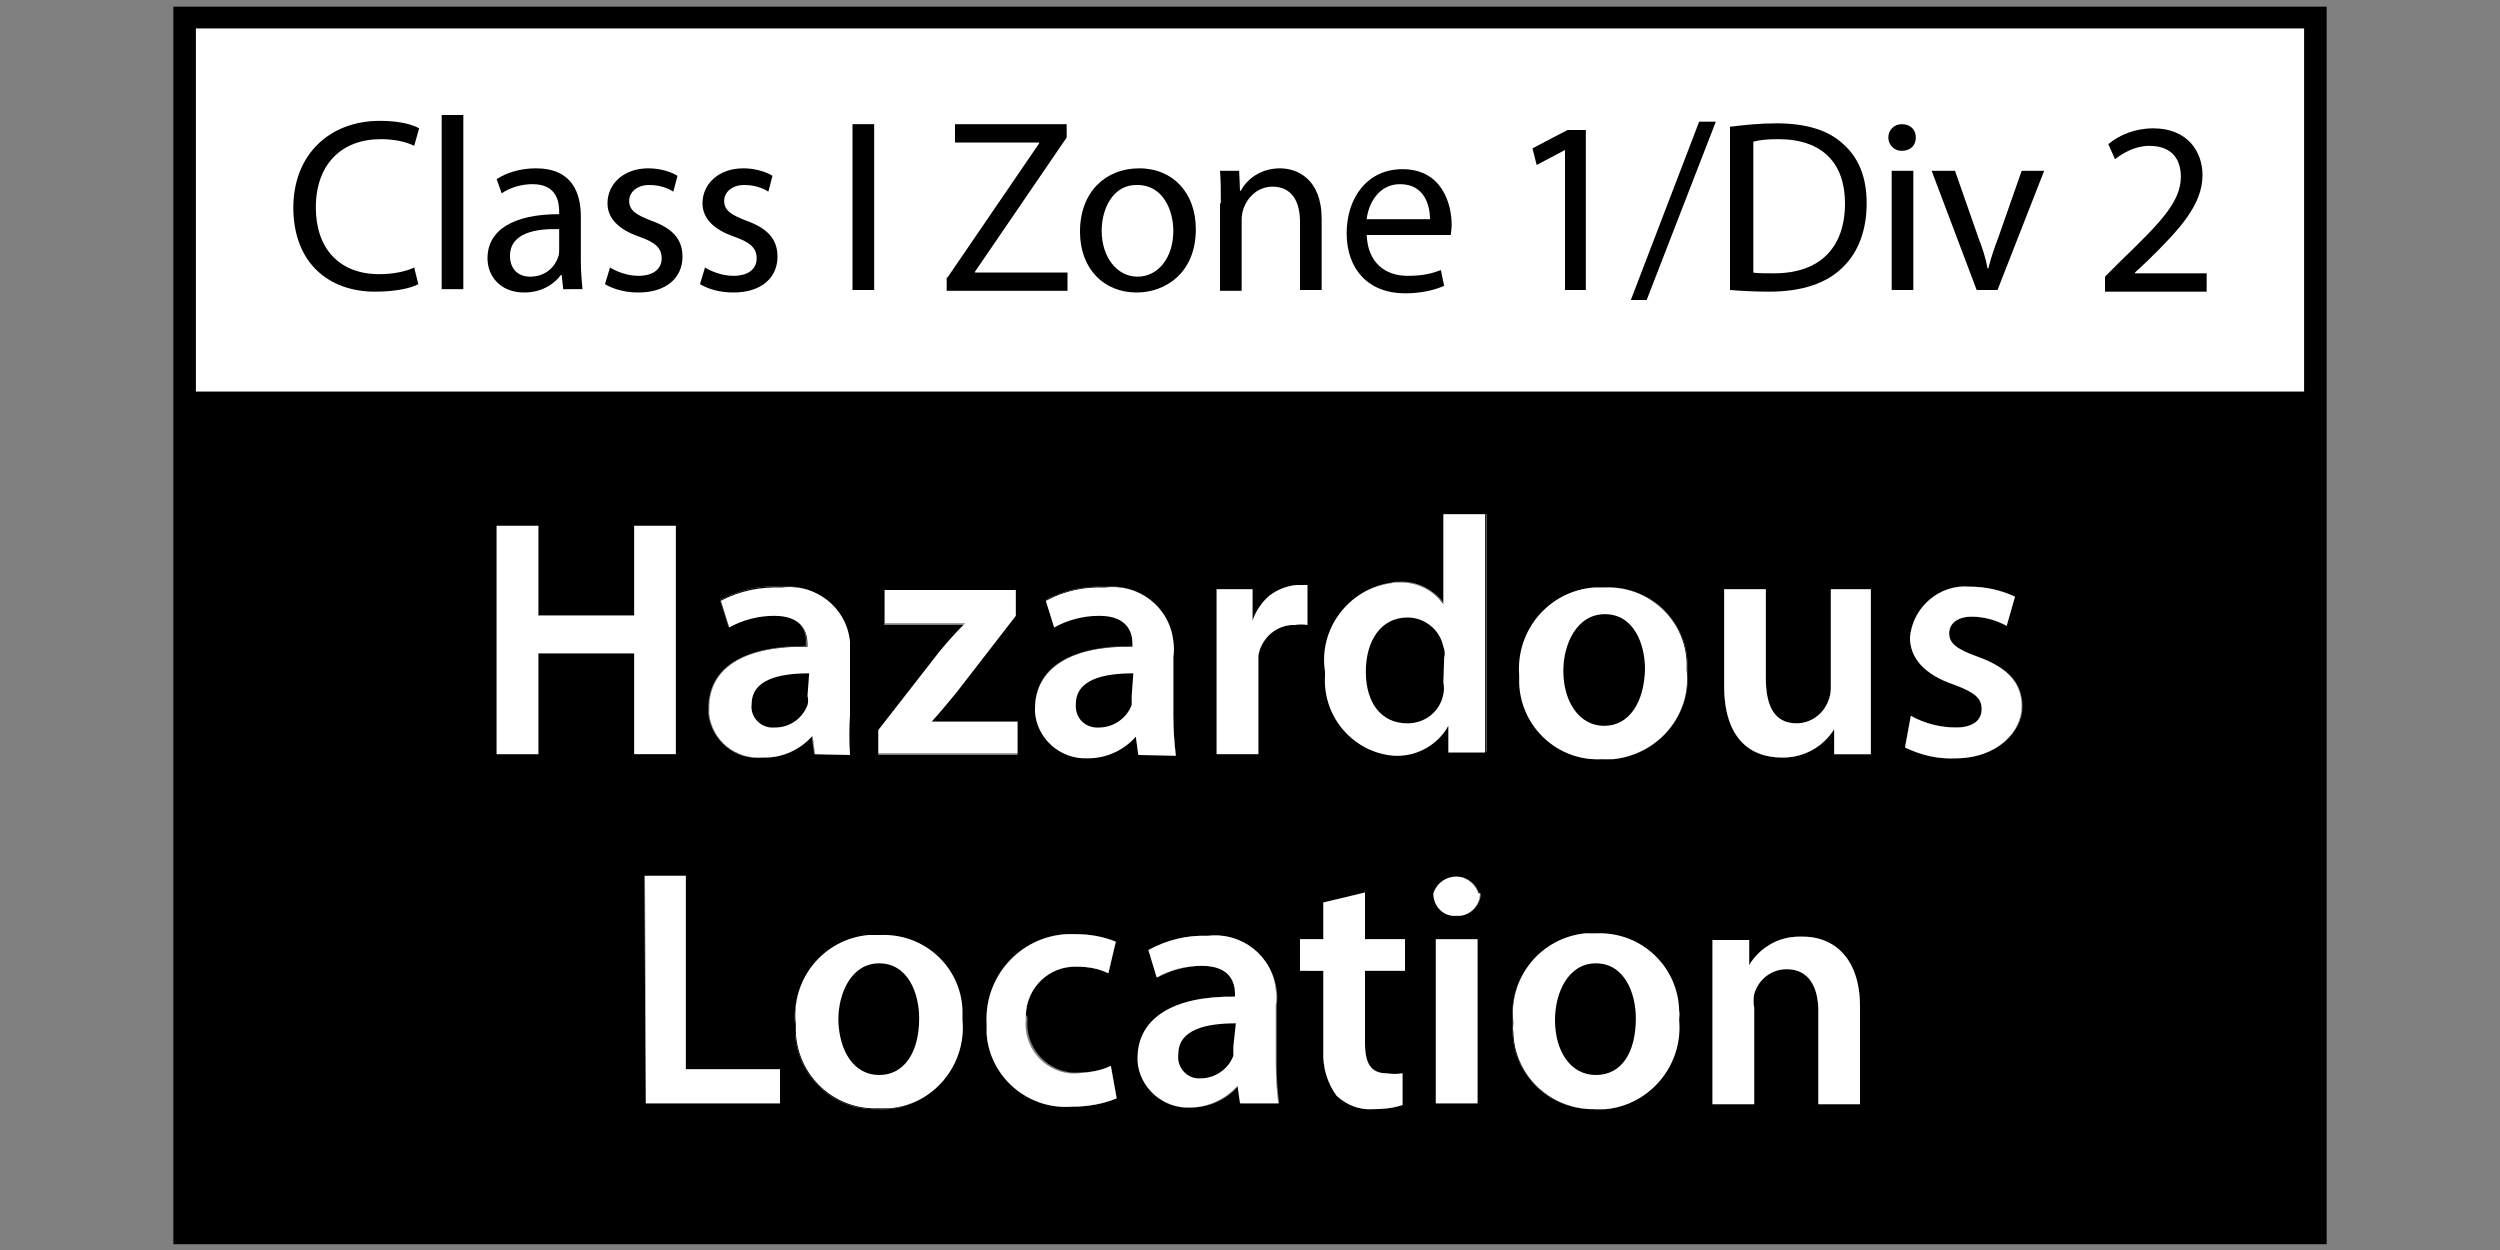 <?xml version="1.0" encoding="utf-8"?>
<!-- Generator: Adobe Illustrator 23.0.1, SVG Export Plug-In . SVG Version: 6.00 Build 0)  -->
<svg version="1.1" id="Layer_1" xmlns="http://www.w3.org/2000/svg" xmlns:xlink="http://www.w3.org/1999/xlink" x="0px" y="0px"
	 viewBox="0 0 300 150" style="enable-background:new 0 0 300 150;" xml:space="preserve">
<rect x="0" y="0" width="300" height="150" fill="#808080" stroke="none"/>
<style type="text/css">
	.st0{fill:#FFFFFF;}
	.st1{enable-background:new    ;}
</style>
<title>icon_class_I_zone1_div2</title>
<g>
	<g id="Layer_1-2">
		<polygon class="st0" points="81.1,63.1 81.1,90.5 76.1,90.5 76.1,78.4 64.6,78.4 64.6,90.5 59.6,90.5 59.6,63.1 64.6,63.1 
			64.6,73.9 76.1,73.9 76.1,63.1 		"/>
		<polygon class="st0" points="93.6,128.3 93.6,132.4 77.5,132.4 77.4,105.1 82.3,105.1 82.3,128.3 		"/>
		<path class="st0" d="M102,78.7v7.1c-0.1,1.6-0.1,3.2,0,4.8l-4.2-0.1l-0.3-2.2c-1.4,1.7-3.4,2.6-5.6,2.6h-0.3
			c-3.2,0.4-6.1-2-6.5-5.2c0-0.2,0-0.5,0-0.7c0-5,4.4-7.5,11.7-7.5v-0.3c0-1.3-0.5-3.4-4-3.4c-1.9,0-3.7,0.5-5.4,1.4l-1-3.2
			c2.3-1.2,4.8-1.8,7.3-1.6c4.1-0.4,7.7,2.5,8.2,6.5C102,77.5,102,78.1,102,78.7z"/>
		<path class="st0" d="M106.6,133.1c-0.4,0-0.9,0.1-1.3,0c-5.3,0.2-9.7-4-9.9-9.2c0-0.3,0-0.6,0-0.9c-0.5-5.4,3.4-10.1,8.7-10.7
			c0.5-0.1,1-0.1,1.5,0c5.2-0.2,9.6,3.8,9.8,9c0,0.4,0,0.8,0,1.2C116,127.8,112,132.6,106.6,133.1z"/>
		<path class="st0" d="M122.1,86.4v4h-16.7v-2.8l7.4-9.5c1-1.2,1.9-2.2,3-3.3h-9.6v-4h15.7v3.1l-7.2,9.3c-1,1.2-1.9,2.3-2.9,3.4
			H122.1z"/>
		<path class="st0" d="M133.3,127.9l0.7,3.9c-1.7,0.7-3.5,1-5.4,1c-5.2,0.4-9.8-3.5-10.2-8.7c0-0.4,0-0.9,0-1.3
			c-0.3-5.6,4-10.4,9.6-10.7c0.4,0,0.7,0,1.1,0c1.7,0,3.3,0.3,4.8,0.9l-0.9,3.8c-1.2-0.6-2.5-0.8-3.8-0.8c-3.3-0.1-6,2.5-6.1,5.8
			c0,0.2,0,0.4,0,0.6c-0.3,3.2,2.1,6.1,5.3,6.4c0.3,0,0.5,0,0.8,0C130.7,128.7,132.1,128.5,133.3,127.9z"/>
		<path class="st0" d="M141.1,90.6l-4.5-0.1l-0.3-2.2c-1.4,1.7-3.5,2.6-5.7,2.6h-0.2c-3.2,0.2-6-2.3-6.2-5.6c0-0.1,0-0.2,0-0.3
			c0-5,4.4-7.5,11.7-7.5v-0.3c0-1.3-0.5-3.4-4-3.4c-1.9,0-3.7,0.5-5.4,1.4l-1-3.2c2.2-1.2,4.6-1.7,7.1-1.6c4.1-0.4,7.7,2.5,8.2,6.5
			c0.1,0.6,0.1,1.2,0,1.8v7.1C140.8,87.4,140.9,89,141.1,90.6z"/>
		<path class="st0" d="M153.4,132.4h-4.6l-0.3-2.1c-1.4,1.7-3.5,2.6-5.7,2.6h-0.1c-3.3,0.2-6-2.3-6.2-5.6c0-0.1,0-0.2,0-0.3
			c0-5,4.4-7.5,11.7-7.4v-0.3c0-1.3-0.5-3.4-4-3.4c-1.9,0-3.7,0.5-5.4,1.4l-1-3.3c2.2-1.2,4.6-1.8,7.1-1.7c4.1-0.4,7.7,2.5,8.2,6.5
			c0.1,0.6,0.1,1.2,0,1.8v7.1C153.1,129.3,153.2,130.9,153.4,132.4z"/>
		<path class="st0" d="M156.9,70.3V75c-0.5-0.1-1-0.1-1.5,0c-2.2-0.1-4.1,1.6-4.4,3.7c0,0.5,0,1,0,1.6v10.2h-5V70.7h4.3v3.8
			c0.4-1.2,1.1-2.2,2-3c0.9-0.7,2.1-1.2,3.3-1.3H156.9z"/>
		<path class="st0" d="M163.8,116.5v8.7c0,2.4,0.7,3.6,2.6,3.6c0.6,0.1,1.3,0.1,1.9,0v3.8c-1.2,0.4-2.4,0.5-3.6,0.5
			c-1.6,0.1-3.1-0.5-4.3-1.6c-1.1-1.5-1.7-3.4-1.6-5.4v-9.6H156v-3.8h2.8v-4.4l5-1.2v5.6h4.8v3.8H163.8z"/>
		<rect x="172.3" y="112.7" class="st0" width="5" height="19.7"/>
		<path class="st0" d="M177.6,107.2c0,1.5-1.1,2.7-2.6,2.7c-0.1,0-0.2,0-0.3,0c-1.4,0.1-2.7-1.1-2.7-2.5v-0.2c0.4-1.5,2-2.3,3.5-1.9
			c0.9,0.3,1.6,1,1.9,1.9H177.6z"/>
		<path class="st0" d="M178.3,61.7v28.6h-4.4v-3.2c-1.2,2.2-3.6,3.6-6.1,3.6c-0.1,0-0.2,0-0.3,0c-5-0.3-8.8-4.6-8.4-9.6
			c0-0.1,0-0.3,0-0.5c-0.7-5.1,2.8-9.9,7.9-10.6c0.3-0.1,0.6-0.1,0.9-0.1c2.1-0.1,4.1,0.9,5.4,2.6V61.7H178.3z"/>
		<path class="st0" d="M192.6,133.1c-0.4,0-0.8,0.1-1.3,0c-5.3,0.1-9.7-4-9.8-9.3c0-0.4,0-0.7,0-1.1c-0.5-5.4,3.4-10.1,8.7-10.7
			c0.5,0,1-0.1,1.5,0c5.2-0.1,9.6,4,9.7,9.3c0,0.4,0,0.7,0,1.1C202,127.8,198,132.6,192.6,133.1z"/>
		<path class="st0" d="M193.7,91.1c-0.5,0-0.9,0.1-1.4,0c-5.3,0.2-9.7-3.9-9.9-9.1c0-0.4,0-0.7,0-1c-0.4-5.4,3.6-10.1,9-10.5
			c0.4,0,0.8,0,1.3,0c5.2-0.2,9.6,3.8,9.8,9c0,0.3,0,0.6,0,0.9C203,85.7,199.1,90.5,193.7,91.1z"/>
		<path class="st0" d="M223.2,120.8v11.7h-5v-11.2c0-2.8-1.1-5-3.8-5c-1.8,0-3.4,1.2-3.9,3c-0.1,0.5-0.1,1.1,0,1.6v11.6h-5v-19.7
			h4.4v3c1.3-2.1,3.5-3.4,6-3.4h0.3C219.6,112.3,223.2,114.5,223.2,120.8z"/>
		<path class="st0" d="M224.5,70.7v19.8h-4.4v-3c-1.3,2.1-3.6,3.4-6.1,3.4h-0.2c-3.6,0-6.9-2.1-6.9-8.6V70.7h5v10.7
			c0,3.3,1,5.4,3.7,5.4c1.7,0,3.2-1.1,3.8-2.7c0.2-0.5,0.3-1,0.3-1.5V70.7H224.5z"/>
		<path class="st0" d="M242.6,84.8c0,2.9-2.8,6.2-8,6.2c-2.1,0.1-4.1-0.4-6-1.3l0.7-3.8c1.6,0.9,3.5,1.4,5.4,1.4
			c2.1,0,3.1-0.9,3.1-2.2c0-1.3-0.8-2-3.2-2.9c-3.9-1.3-5.4-3.4-5.4-5.7c0.3-3.6,3.5-6.4,7.1-6.1c0,0,0,0,0.1,0
			c1.8,0,3.7,0.4,5.4,1.2l-1,3.5c-1.3-0.7-2.7-1.1-4.2-1.1c-1.8,0-2.7,0.9-2.7,2c0,1.2,0.9,1.9,3.4,2.8
			C240.9,80.1,242.6,81.9,242.6,84.8z"/>
		<rect x="23.5" y="3.4" class="st0" width="253" height="43.6"/>
		<path d="M20.8,0.8v148.5h258.4V0.8H20.8z M64.6,78.4v12.1h-5V63.1h5v10.7h11.5V63.1h5v27.3h-5V78.4H64.6z M93.6,132.4H77.5
			l-0.2-27.3h5v23.2h11.3V132.4z M92.8,73.8c-1.9,0-3.7,0.5-5.4,1.4l-1-3.2c2.3-1.2,4.8-1.8,7.3-1.6c4.1-0.4,7.7,2.5,8.2,6.5
			c0.1,0.6,0.1,1.2,0,1.8v7.1c-0.1,1.6-0.1,3.2,0,4.8l-4.2-0.1l-0.3-2.2c-1.4,1.7-3.4,2.6-5.6,2.6h-0.3c-3.2,0.4-6.1-2-6.5-5.2
			c0-0.2,0-0.5,0-0.7c0-5,4.4-7.5,11.7-7.5v-0.3C96.8,75.9,96.3,73.8,92.8,73.8z M106.6,133.1c-0.4,0-0.9,0.1-1.3,0
			c-5.3,0.2-9.7-4-9.9-9.2c0-0.3,0-0.6,0-0.9c-0.5-5.4,3.4-10.1,8.7-10.7c0.5-0.1,1-0.1,1.5,0c5.2-0.2,9.6,3.8,9.8,9
			c0,0.4,0,0.8,0,1.2C116,127.8,112,132.6,106.6,133.1z M106.1,74.8v-4h15.7v3.1l-7.2,9.3c-1,1.2-1.9,2.3-2.9,3.4h10.4v4h-16.7v-2.8
			l7.4-9.5c1-1.2,1.9-2.2,3-3.3H106.1z M123.3,122.3c-0.3,3.2,2.1,6.1,5.3,6.4c0.3,0,0.5,0,0.8,0c1.3,0,2.7-0.2,3.9-0.8l0.7,3.9
			c-1.7,0.7-3.5,1-5.4,1c-5.2,0.4-9.8-3.5-10.2-8.7c0-0.4,0-0.9,0-1.3c-0.3-5.6,4-10.4,9.6-10.7c0.4,0,0.7,0,1.1,0
			c1.7,0,3.3,0.3,4.8,0.9l-0.9,3.8c-1.2-0.6-2.5-0.8-3.8-0.8c-3.3-0.1-6,2.5-6.1,5.8C123.3,121.9,123.3,122.1,123.3,122.3z
			 M130.6,90.9h-0.2c-3.2,0.2-6-2.3-6.2-5.6c0-0.1,0-0.2,0-0.3c0-5,4.4-7.5,11.7-7.5v-0.3c0-1.3-0.5-3.4-4-3.4
			c-1.9,0-3.7,0.5-5.4,1.4l-1-3.2c2.2-1.2,4.6-1.7,7.1-1.6c4.1-0.4,7.7,2.5,8.2,6.5c0.1,0.6,0.1,1.2,0,1.8v7.1
			c0,1.6,0.1,3.2,0.3,4.8l-4.5-0.1l-0.3-2.2C134.8,89.9,132.8,90.9,130.6,90.9z M148.9,132.4l-0.3-2.1c-1.4,1.7-3.5,2.6-5.7,2.6
			h-0.1c-3.3,0.2-6-2.3-6.2-5.6c0-0.1,0-0.2,0-0.3c0-5,4.4-7.5,11.7-7.4v-0.3c0-1.3-0.5-3.4-4-3.4c-1.9,0-3.7,0.5-5.4,1.4l-1-3.3
			c2.2-1.2,4.6-1.8,7.1-1.7c4.1-0.4,7.7,2.5,8.2,6.5c0.1,0.6,0.1,1.2,0,1.8v7.1c0,1.6,0.1,3.1,0.3,4.7H148.9z M151,78.7
			c0,0.5,0,1,0,1.6v10.2h-5V70.7h4.3v3.8c0.4-1.2,1.1-2.2,2-3c0.9-0.7,2.1-1.2,3.3-1.3h1.2V75c-0.5-0.1-1-0.1-1.5,0
			C153.3,74.9,151.4,76.5,151,78.7z M168.6,116.5h-4.8v8.7c0,2.4,0.7,3.6,2.6,3.6c0.6,0.1,1.3,0.1,1.9,0v3.8
			c-1.2,0.4-2.4,0.5-3.6,0.5c-1.6,0.1-3.1-0.5-4.3-1.6c-1.1-1.5-1.7-3.4-1.6-5.4v-9.6H156v-3.8h2.8v-4.4l5-1.2v5.6h4.8V116.5z
			 M177.3,132.4h-5v-19.7h5V132.4z M175.1,109.9c-0.1,0-0.2,0-0.3,0c-1.4,0.1-2.7-1.1-2.7-2.5v-0.2c0.4-1.5,2-2.3,3.5-1.9
			c0.9,0.3,1.6,1,1.9,1.9h0.2C177.7,108.6,176.5,109.8,175.1,109.9z M178.3,90.2h-4.4v-3.2c-1.2,2.2-3.6,3.6-6.1,3.6
			c-0.1,0-0.2,0-0.3,0c-5-0.3-8.8-4.6-8.4-9.6c0-0.1,0-0.3,0-0.5c-0.7-5.1,2.8-9.9,7.9-10.6c0.3-0.1,0.6-0.1,0.9-0.1
			c2.1-0.1,4.1,0.9,5.4,2.6V61.7h5.1V90.2z M192.6,133.1c-0.4,0-0.8,0.1-1.3,0c-5.3,0.1-9.7-4-9.8-9.3c0-0.4,0-0.7,0-1.1
			c-0.5-5.4,3.4-10.1,8.7-10.7c0.5,0,1-0.1,1.5,0c5.2-0.1,9.6,4,9.7,9.3c0,0.4,0,0.7,0,1.1C202,127.8,198,132.6,192.6,133.1z
			 M193.7,91.1c-0.5,0-0.9,0.1-1.4,0c-5.3,0.2-9.7-3.9-9.9-9.1c0-0.4,0-0.7,0-1c-0.4-5.4,3.6-10.1,9-10.5c0.4,0,0.8,0,1.3,0
			c5.2-0.2,9.6,3.8,9.8,9c0,0.3,0,0.6,0,0.9C203,85.7,199.1,90.5,193.7,91.1z M223.2,132.5h-5v-11.2c0-2.8-1.1-5-3.8-5
			c-1.8,0-3.4,1.2-3.9,3c-0.1,0.5-0.1,1.1,0,1.6v11.6h-5v-19.7h4.4v3c1.3-2.1,3.5-3.4,6-3.4h0.3c3.4,0,7,2.2,7,8.5V132.5z
			 M224.5,90.5h-4.4v-3c-1.3,2.1-3.6,3.4-6.1,3.4h-0.2c-3.6,0-6.9-2.1-6.9-8.6V70.7h5v10.7c0,3.3,1,5.4,3.7,5.4
			c1.7,0,3.2-1.1,3.8-2.7c0.2-0.5,0.3-1,0.3-1.5V70.7h4.8V90.5z M234.6,91c-2.1,0.1-4.1-0.4-6-1.3l0.7-3.8c1.6,0.9,3.5,1.4,5.4,1.4
			c2.1,0,3.1-0.9,3.1-2.2c0-1.3-0.8-2-3.2-2.9c-3.9-1.3-5.4-3.4-5.4-5.7c0.3-3.6,3.5-6.4,7.1-6.1c0,0,0,0,0.1,0
			c1.8,0,3.7,0.4,5.4,1.2l-1,3.5c-1.3-0.7-2.7-1.1-4.2-1.1c-1.8,0-2.7,0.9-2.7,2c0,1.2,0.9,1.9,3.4,2.8c3.6,1.3,5.4,3.1,5.4,6
			S239.8,91,234.6,91z M276.5,47h-253V3.4h253V47z"/>
		<polygon points="81.1,63.1 81.1,90.5 76.1,90.5 76.1,78.4 64.6,78.4 64.6,90.5 59.6,90.5 59.6,63.1 64.6,63.1 64.6,73.9 
			76.1,73.9 76.1,63.1 		"/>
		<polygon points="93.6,128.3 93.6,132.4 77.5,132.4 77.4,105.1 82.3,105.1 82.3,128.3 		"/>
		<path d="M102,78.7v7.1c-0.1,1.6-0.1,3.2,0,4.8l-4.2-0.1l-0.3-2.2c-1.4,1.7-3.4,2.6-5.6,2.6h-0.3c-3.2,0.4-6.1-2-6.5-5.2
			c0-0.2,0-0.5,0-0.7c0-5,4.4-7.5,11.7-7.5v-0.3c0-1.3-0.5-3.4-4-3.4c-1.9,0-3.7,0.5-5.4,1.4l-1-3.2c2.3-1.2,4.8-1.8,7.3-1.6
			c4.1-0.4,7.7,2.5,8.2,6.5C102,77.5,102,78.1,102,78.7z"/>
		<path d="M106.6,133.1c-0.4,0-0.9,0.1-1.3,0c-5.3,0.2-9.7-4-9.9-9.2c0-0.3,0-0.6,0-0.9c-0.5-5.4,3.4-10.1,8.7-10.7
			c0.5-0.1,1-0.1,1.5,0c5.2-0.2,9.6,3.8,9.8,9c0,0.4,0,0.8,0,1.2C116,127.8,112,132.6,106.6,133.1z"/>
		<path d="M122.1,86.4v4h-16.7v-2.8l7.4-9.5c1-1.2,1.9-2.2,3-3.3h-9.6v-4h15.7v3.1l-7.2,9.3c-1,1.2-1.9,2.3-2.9,3.4H122.1z"/>
		<path d="M133.3,127.9l0.7,3.9c-1.7,0.7-3.5,1-5.4,1c-5.2,0.4-9.8-3.5-10.2-8.7c0-0.4,0-0.9,0-1.3c-0.3-5.6,4-10.4,9.6-10.7
			c0.4,0,0.7,0,1.1,0c1.7,0,3.3,0.3,4.8,0.9l-0.9,3.8c-1.2-0.6-2.5-0.8-3.8-0.8c-3.3-0.1-6,2.5-6.1,5.8c0,0.2,0,0.4,0,0.6
			c-0.3,3.2,2.1,6.1,5.3,6.4c0.3,0,0.5,0,0.8,0C130.7,128.7,132.1,128.5,133.3,127.9z"/>
		<path d="M141.1,90.6l-4.5-0.1l-0.3-2.2c-1.4,1.7-3.5,2.6-5.7,2.6h-0.2c-3.2,0.2-6-2.3-6.2-5.6c0-0.1,0-0.2,0-0.3
			c0-5,4.4-7.5,11.7-7.5v-0.3c0-1.3-0.5-3.4-4-3.4c-1.9,0-3.7,0.5-5.4,1.4l-1-3.2c2.2-1.2,4.6-1.7,7.1-1.6c4.1-0.4,7.7,2.5,8.2,6.5
			c0.1,0.6,0.1,1.2,0,1.8v7.1C140.8,87.4,140.9,89,141.1,90.6z"/>
		<path d="M153.4,132.4h-4.6l-0.3-2.1c-1.4,1.7-3.5,2.6-5.7,2.6h-0.1c-3.3,0.2-6-2.3-6.2-5.6c0-0.1,0-0.2,0-0.3
			c0-5,4.4-7.5,11.7-7.4v-0.3c0-1.3-0.5-3.4-4-3.4c-1.9,0-3.7,0.5-5.4,1.4l-1-3.3c2.2-1.2,4.6-1.8,7.1-1.7c4.1-0.4,7.7,2.5,8.2,6.5
			c0.1,0.6,0.1,1.2,0,1.8v7.1C153.1,129.3,153.2,130.9,153.4,132.4z"/>
		<path d="M156.9,70.3V75c-0.5-0.1-1-0.1-1.5,0c-2.2-0.1-4.1,1.6-4.4,3.7c0,0.5,0,1,0,1.6v10.2h-5V70.7h4.3v3.8c0.4-1.2,1.1-2.2,2-3
			c0.9-0.7,2.1-1.2,3.3-1.3H156.9z"/>
		<path d="M163.8,116.5v8.7c0,2.4,0.7,3.6,2.6,3.6c0.6,0.1,1.3,0.1,1.9,0v3.8c-1.2,0.4-2.4,0.5-3.6,0.5c-1.6,0.1-3.1-0.5-4.3-1.6
			c-1.1-1.5-1.7-3.4-1.6-5.4v-9.6H156v-3.8h2.8v-4.4l5-1.2v5.6h4.8v3.8H163.8z"/>
		<rect x="172.3" y="112.7" width="5" height="19.7"/>
		<path d="M177.6,107.2c0,1.5-1.1,2.7-2.6,2.7c-0.1,0-0.2,0-0.3,0c-1.4,0.1-2.7-1.1-2.7-2.5v-0.2c0.4-1.5,2-2.3,3.5-1.9
			c0.9,0.3,1.6,1,1.9,1.9H177.6z"/>
		<path d="M178.3,61.7v28.6h-4.4v-3.2c-1.2,2.2-3.6,3.6-6.1,3.6c-0.1,0-0.2,0-0.3,0c-5-0.3-8.8-4.6-8.4-9.6c0-0.1,0-0.3,0-0.5
			c-0.7-5.1,2.8-9.9,7.9-10.6c0.3-0.1,0.6-0.1,0.9-0.1c2.1-0.1,4.1,0.9,5.4,2.6V61.7H178.3z"/>
		<path d="M192.6,133.1c-0.4,0-0.8,0.1-1.3,0c-5.3,0.1-9.7-4-9.8-9.3c0-0.4,0-0.7,0-1.1c-0.5-5.4,3.4-10.1,8.7-10.7
			c0.5,0,1-0.1,1.5,0c5.2-0.1,9.6,4,9.7,9.3c0,0.4,0,0.7,0,1.1C202,127.8,198,132.6,192.6,133.1z"/>
		<path d="M193.7,91.1c-0.5,0-0.9,0.1-1.4,0c-5.3,0.2-9.7-3.9-9.9-9.1c0-0.4,0-0.7,0-1c-0.4-5.4,3.6-10.1,9-10.5c0.4,0,0.8,0,1.3,0
			c5.2-0.2,9.6,3.8,9.8,9c0,0.3,0,0.6,0,0.9C203,85.7,199.1,90.5,193.7,91.1z"/>
		<path d="M223.2,120.8v11.7h-5v-11.2c0-2.8-1.1-5-3.8-5c-1.8,0-3.4,1.2-3.9,3c-0.1,0.5-0.1,1.1,0,1.6v11.6h-5v-19.7h4.4v3
			c1.3-2.1,3.5-3.4,6-3.4h0.3C219.6,112.3,223.2,114.5,223.2,120.8z"/>
		<path d="M224.5,70.7v19.8h-4.4v-3c-1.3,2.1-3.6,3.4-6.1,3.4h-0.2c-3.6,0-6.9-2.1-6.9-8.6V70.7h5v10.7c0,3.3,1,5.4,3.7,5.4
			c1.7,0,3.2-1.1,3.8-2.7c0.2-0.5,0.3-1,0.3-1.5V70.7H224.5z"/>
		<path d="M242.6,84.8c0,2.9-2.8,6.2-8,6.2c-2.1,0.1-4.1-0.4-6-1.3l0.7-3.8c1.6,0.9,3.5,1.4,5.4,1.4c2.1,0,3.1-0.9,3.1-2.2
			c0-1.3-0.8-2-3.2-2.9c-3.9-1.3-5.4-3.4-5.4-5.7c0.3-3.6,3.5-6.4,7.1-6.1c0,0,0,0,0.1,0c1.8,0,3.7,0.4,5.4,1.2l-1,3.5
			c-1.3-0.7-2.7-1.1-4.2-1.1c-1.8,0-2.7,0.9-2.7,2c0,1.2,0.9,1.9,3.4,2.8C240.9,80.1,242.6,81.9,242.6,84.8z"/>
		<polygon class="st0" points="81.1,63.1 81.1,90.5 76.1,90.5 76.1,78.4 64.6,78.4 64.6,90.5 59.6,90.5 59.6,63.1 64.6,63.1 
			64.6,73.9 76.1,73.9 76.1,63.1 		"/>
		<path class="st0" d="M102,77c-0.4-4.1-4.1-7-8.2-6.5c-2.5-0.1-5.1,0.4-7.3,1.6l1,3.2c1.6-0.9,3.5-1.4,5.4-1.4c3.5,0,4,2.1,4,3.4
			v0.3C89.5,77.5,85.1,80,85.1,85c0,0.2,0,0.5,0,0.7c0.4,3.2,3.2,5.5,6.5,5.2h0.3c2.1,0,4.2-1,5.6-2.6l0.3,2.2l4.2,0.1
			c-0.1-1.6-0.1-3.2,0-4.8v-7.1C102,78.1,102,77.5,102,77z M96.9,84.6c-0.6,1.6-2.1,2.7-3.9,2.7c-0.2,0-0.3,0-0.5,0
			c-1.4-0.1-2.5-1.4-2.3-2.8c0-3,3.4-3.7,6.9-3.7l-0.2,2.7C97,83.9,97,84.3,96.9,84.6z"/>
		<path class="st0" d="M122.1,86.4v4h-16.7v-2.8l7.4-9.5c1-1.2,1.9-2.2,3-3.3h-9.6v-4h15.7v3.1l-7.2,9.3c-1,1.2-1.9,2.3-2.9,3.4
			H122.1z"/>
		<path class="st0" d="M140.8,85.9v-7.1c0.1-0.6,0.1-1.2,0-1.8c-0.4-4.1-4.1-7-8.2-6.5c-2.5-0.1-4.9,0.4-7.1,1.6l1,3.2
			c1.6-0.9,3.5-1.4,5.4-1.4c3.5,0,4,2.1,4,3.4v0.3c-7.3-0.1-11.7,2.5-11.7,7.5c0,0.1,0,0.2,0,0.3c0.2,3.2,3,5.7,6.2,5.6h0.2
			c2.2,0,4.3-1,5.7-2.6l0.3,2.2l4.5,0.1C140.9,89,140.8,87.4,140.8,85.9z M135.8,84.6c-0.6,1.6-2.2,2.7-3.9,2.7c-0.1,0-0.3,0-0.4,0
			c-1.5-0.1-2.5-1.3-2.4-2.8c0-3,3.4-3.7,6.9-3.7l-0.2,2.7C135.8,83.9,135.8,84.2,135.8,84.6z"/>
		<path class="st0" d="M156.9,70.3V75c-0.5-0.1-1-0.1-1.5,0c-2.2-0.1-4.1,1.6-4.4,3.7c0,0.5,0,1,0,1.6v10.2h-5V70.7h4.3v3.8
			c0.4-1.2,1.1-2.2,2-3c0.9-0.7,2.1-1.2,3.3-1.3H156.9z"/>
		<path class="st0" d="M173.2,61.7v10.8c-1.2-1.7-3.2-2.7-5.4-2.6c-0.3,0-0.6,0-0.9,0.1c-5.1,0.7-8.7,5.5-7.9,10.6
			c0,0.1,0,0.3,0,0.5c-0.3,5,3.5,9.3,8.4,9.6c0.1,0,0.2,0,0.3,0c2.5,0,4.9-1.4,6.1-3.6v3.2h4.4V61.7H173.2z M173.3,78.9l-0.1,3
			c0.1,0.5,0.1,1,0,1.4c-0.4,2.1-2.2,3.5-4.3,3.5c-3.2,0-5-2.5-5-6.2c0-3.7,1.8-6.5,5-6.5c2.1,0,3.9,1.5,4.3,3.5
			C173.4,78.1,173.4,78.5,173.3,78.9z"/>
		<path class="st0" d="M202.4,80.4c0-0.3,0-0.6,0-0.9c-0.2-5.2-4.6-9.2-9.8-9c-0.4,0-0.9,0-1.3,0c-5.4,0.4-9.4,5.1-9,10.5
			c0,0.4,0,0.7,0,1c0.2,5.3,4.7,9.4,9.9,9.1c0.5,0,0.9,0,1.4,0C199.1,90.5,203,85.7,202.4,80.4z M192.5,87.1c-3,0-4.9-2.9-4.9-6.6
			c0-3.2,1.6-6.8,5-6.8c3.4,0,4.8,3.5,4.8,6.6C197.3,84.3,195.5,87.1,192.5,87.1z"/>
		<path class="st0" d="M224.5,70.7v19.8h-4.4v-3c-1.3,2.1-3.6,3.4-6.1,3.4h-0.2c-3.6,0-6.9-2.1-6.9-8.6V70.7h5v10.7
			c0,3.3,1,5.4,3.7,5.4c1.7,0,3.2-1.1,3.8-2.7c0.2-0.5,0.3-1,0.3-1.5V70.7H224.5z"/>
		<path class="st0" d="M242.6,84.8c0,2.9-2.8,6.2-8,6.2c-2.1,0.1-4.1-0.4-6-1.3l0.7-3.8c1.6,0.9,3.5,1.4,5.4,1.4
			c2.1,0,3.1-0.9,3.1-2.2c0-1.3-0.8-2-3.2-2.9c-3.9-1.3-5.4-3.4-5.4-5.7c0.3-3.6,3.5-6.4,7.1-6.1c0,0,0,0,0.1,0
			c1.8,0,3.7,0.4,5.4,1.2l-1,3.5c-1.3-0.7-2.7-1.1-4.2-1.1c-1.8,0-2.7,0.9-2.7,2c0,1.2,0.9,1.9,3.4,2.8
			C240.9,80.1,242.6,81.9,242.6,84.8z"/>
		<polygon class="st0" points="93.6,128.3 93.6,132.4 77.5,132.4 77.4,105.1 82.3,105.1 82.3,128.3 		"/>
		<path class="st0" d="M115.5,122.4c0-0.4,0-0.8,0-1.2c-0.2-5.2-4.6-9.2-9.8-9c-0.5,0-1,0-1.5,0c-5.4,0.5-9.3,5.3-8.7,10.7
			c0,0.3,0,0.6,0,0.9c0.2,5.3,4.6,9.4,9.9,9.2c0.4,0,0.9,0,1.3,0C112,132.6,116,127.8,115.5,122.4z M105.5,129c-3,0-4.8-2.8-4.9-6.6
			c0-3.3,1.6-6.8,4.9-6.8c3.4,0,4.8,3.5,4.8,6.6C110.3,126.3,108.5,129,105.5,129z"/>
		<path class="st0" d="M133.3,127.9l0.7,3.9c-1.7,0.7-3.5,1-5.4,1c-5.2,0.4-9.8-3.5-10.2-8.7c0-0.4,0-0.9,0-1.3
			c-0.3-5.6,4-10.4,9.6-10.7c0.4,0,0.7,0,1.1,0c1.7,0,3.3,0.3,4.8,0.9l-0.9,3.8c-1.2-0.6-2.5-0.8-3.8-0.8c-3.3-0.1-6,2.5-6.1,5.8
			c0,0.2,0,0.4,0,0.6c-0.3,3.2,2.1,6.1,5.3,6.4c0.3,0,0.5,0,0.8,0C130.7,128.7,132.1,128.5,133.3,127.9z"/>
		<path class="st0" d="M153.1,127.7v-7.1c0.1-0.6,0.1-1.2,0-1.8c-0.4-4.1-4.1-7-8.2-6.5c-2.5-0.1-4.9,0.5-7.1,1.7l1,3.3
			c1.6-0.9,3.5-1.4,5.4-1.4c3.5,0,4,2.1,4,3.4v0.3c-7.3-0.1-11.7,2.5-11.7,7.4c0,0.1,0,0.2,0,0.3c0.2,3.2,3,5.7,6.2,5.6h0.1
			c2.2,0,4.3-1,5.7-2.6l0.3,2.1h4.6C153.2,130.9,153.1,129.3,153.1,127.7z M148,125.6c0,0.4,0,0.7,0,1.1c-0.6,1.6-2.2,2.7-3.9,2.7
			c-0.1,0-0.3,0-0.4,0c-1.4-0.1-2.5-1.4-2.3-2.9c0-3,3.4-3.7,6.9-3.7L148,125.6z"/>
		<path class="st0" d="M163.8,116.5v8.7c0,2.4,0.7,3.6,2.6,3.6c0.6,0.1,1.3,0.1,1.9,0v3.8c-1.2,0.4-2.4,0.5-3.6,0.5
			c-1.6,0.1-3.1-0.5-4.3-1.6c-1.1-1.5-1.7-3.4-1.6-5.4v-9.6H156v-3.8h2.8v-4.4l5-1.2v5.6h4.8v3.8H163.8z"/>
		<path class="st0" d="M177.4,107.2c-0.3-0.9-1-1.6-1.9-1.9c-1.5-0.4-3,0.4-3.5,1.9v0.2c0.1,1.5,1.3,2.6,2.7,2.5c0.1,0,0.2,0,0.3,0
			c1.4,0,2.6-1.2,2.6-2.7H177.4z M172.3,112.7v19.7h5v-19.7H172.3z"/>
		<path class="st0" d="M201.5,122.4c0-0.4,0.1-0.7,0-1.1c-0.1-5.2-4.4-9.4-9.7-9.3c-0.5,0-1,0-1.5,0c-5.4,0.5-9.3,5.3-8.7,10.7
			c0,0.4-0.1,0.7,0,1.1c0.1,5.3,4.5,9.4,9.8,9.3c0.4,0,0.9,0,1.3,0C198,132.6,202,127.8,201.5,122.4z M191.5,129
			c-3,0-4.9-2.8-4.9-6.6c0-3.3,1.6-6.8,4.9-6.8c3.4,0,4.8,3.5,4.8,6.6C196.3,126.3,194.6,129,191.5,129z"/>
		<path class="st0" d="M223.2,120.8v11.7h-5v-11.2c0-2.8-1.1-5-3.8-5c-1.8,0-3.4,1.2-3.9,3c-0.1,0.5-0.1,1.1,0,1.6v11.6h-5v-19.7
			h4.4v3c1.3-2.1,3.5-3.4,6-3.4h0.3C219.6,112.3,223.2,114.5,223.2,120.8z"/>
		<g class="st1">
			<path d="M50.2,34.1c-0.9,0.5-2.8,0.9-5.2,0.9c-5.6,0-9.8-3.5-9.8-10.1c0-6.2,4.2-10.4,10.4-10.4c2.5,0,4,0.5,4.7,0.9l-0.6,2.1
				c-1-0.5-2.4-0.8-4-0.8c-4.7,0-7.8,3-7.8,8.2c0,4.9,2.8,8,7.6,8c1.6,0,3.2-0.3,4.2-0.8L50.2,34.1z"/>
			<path d="M53,13.8h2.6v20.9H53V13.8z"/>
			<path d="M67.6,34.8L67.4,33h-0.1c-0.8,1.1-2.3,2.1-4.4,2.1c-2.9,0-4.4-2-4.4-4.1c0-3.4,3.1-5.3,8.6-5.3v-0.3
				c0-1.2-0.3-3.3-3.2-3.3c-1.3,0-2.7,0.4-3.7,1.1l-0.6-1.7c1.2-0.8,2.9-1.3,4.7-1.3c4.4,0,5.4,3,5.4,5.8v5.3c0,1.2,0.1,2.4,0.2,3.4
				H67.6z M67.2,27.5c-2.8-0.1-6,0.4-6,3.2c0,1.7,1.1,2.5,2.4,2.5c1.9,0,3-1.2,3.4-2.4c0.1-0.3,0.1-0.6,0.1-0.8V27.5z"/>
			<path d="M73.2,32.1c0.8,0.5,2.1,1,3.4,1c1.9,0,2.8-0.9,2.8-2.1c0-1.2-0.7-1.9-2.7-2.6c-2.6-0.9-3.8-2.3-3.8-4
				c0-2.3,1.9-4.2,4.9-4.2c1.4,0,2.7,0.4,3.5,0.9L80.8,23c-0.6-0.4-1.6-0.8-2.9-0.8c-1.5,0-2.4,0.9-2.4,1.9c0,1.2,0.9,1.7,2.7,2.4
				c2.5,0.9,3.7,2.2,3.7,4.3c0,2.5-1.9,4.3-5.3,4.3c-1.6,0-3-0.4-4-1L73.2,32.1z"/>
			<path d="M84.6,32.1c0.8,0.5,2.1,1,3.4,1c1.9,0,2.8-0.9,2.8-2.1c0-1.2-0.7-1.9-2.7-2.6c-2.6-0.9-3.8-2.3-3.8-4
				c0-2.3,1.9-4.2,4.9-4.2c1.4,0,2.7,0.4,3.5,0.9L92.2,23c-0.6-0.4-1.6-0.8-2.9-0.8c-1.5,0-2.4,0.9-2.4,1.9c0,1.2,0.9,1.7,2.7,2.4
				c2.5,0.9,3.7,2.2,3.7,4.3c0,2.5-1.9,4.3-5.3,4.3c-1.6,0-3-0.4-4-1L84.6,32.1z"/>
			<path d="M104.9,14.9v19.9h-2.6V14.9H104.9z"/>
		</g>
		<g class="st1">
			<path d="M113.7,33.3l11-16.1v-0.1h-10.1v-2.2h13.4v1.6l-11,16.1v0.1h11.1v2.2h-14.5V33.3z"/>
		</g>
		<g class="st1">
			<path d="M143.5,27.5c0,5.3-3.7,7.6-7.1,7.6c-3.9,0-6.8-2.8-6.8-7.3c0-4.8,3.1-7.6,7.1-7.6C140.8,20.2,143.5,23.2,143.5,27.5z
				 M132.2,27.7c0,3.1,1.8,5.5,4.3,5.5c2.5,0,4.3-2.3,4.3-5.5c0-2.4-1.2-5.5-4.3-5.5C133.6,22.1,132.2,25,132.2,27.7z"/>
			<path d="M146.5,24.4c0-1.5,0-2.7-0.1-3.9h2.3l0.1,2.4h0.1c0.7-1.4,2.4-2.7,4.7-2.7c2,0,5,1.2,5,6.1v8.5h-2.6v-8.2
				c0-2.3-0.9-4.2-3.3-4.2c-1.7,0-3,1.2-3.5,2.7c-0.1,0.3-0.2,0.8-0.2,1.2v8.6h-2.6V24.4z"/>
			<path d="M164,28.1c0.1,3.5,2.3,5,4.9,5c1.9,0,3-0.3,4-0.7l0.4,1.9c-0.9,0.4-2.5,0.9-4.7,0.9c-4.4,0-7-2.9-7-7.2s2.5-7.7,6.7-7.7
				c4.7,0,5.9,4.1,5.9,6.7c0,0.5-0.1,0.9-0.1,1.2H164z M171.6,26.3c0-1.7-0.7-4.2-3.6-4.2c-2.6,0-3.8,2.4-4,4.2H171.6z"/>
			<path d="M187.8,18L187.8,18l-3.4,1.8l-0.5-2l4.2-2.2h2.2v19.2h-2.5V18z"/>
			<path d="M195.7,36l8.2-21.4h2L197.6,36H195.7z"/>
			<path d="M207.7,15.2c1.6-0.2,3.4-0.4,5.5-0.4c3.7,0,6.3,0.9,8,2.5c1.8,1.6,2.8,3.9,2.8,7.1c0,3.2-1,5.9-2.9,7.7
				c-1.9,1.9-4.9,2.9-8.8,2.9c-1.8,0-3.4-0.1-4.7-0.2V15.2z M210.3,32.7c0.6,0.1,1.6,0.1,2.6,0.1c5.5,0,8.5-3.1,8.5-8.4
				c0-4.7-2.6-7.7-8-7.7c-1.3,0-2.3,0.1-3,0.3V32.7z"/>
			<path d="M229.9,16.5c0,0.9-0.6,1.6-1.7,1.6c-0.9,0-1.6-0.7-1.6-1.6c0-0.9,0.7-1.6,1.6-1.6C229.3,14.9,229.9,15.6,229.9,16.5z
				 M227,34.8V20.5h2.6v14.3H227z"/>
			<path d="M234.6,20.5l2.8,8c0.5,1.3,0.9,2.5,1.1,3.7h0.1c0.3-1.2,0.7-2.4,1.2-3.7l2.8-8h2.7l-5.6,14.3h-2.5l-5.4-14.3H234.6z"/>
			<path d="M252.6,34.8v-1.6l2-2c4.9-4.7,7.1-7.1,7.1-10c0-1.9-0.9-3.7-3.8-3.7c-1.7,0-3.2,0.9-4.1,1.6l-0.8-1.8
				c1.3-1.1,3.2-1.9,5.4-1.9c4.1,0,5.9,2.8,5.9,5.6c0,3.5-2.6,6.4-6.6,10.3l-1.5,1.4v0.1h8.6v2.2H252.6z"/>
		</g>
	</g>
</g>
</svg>
